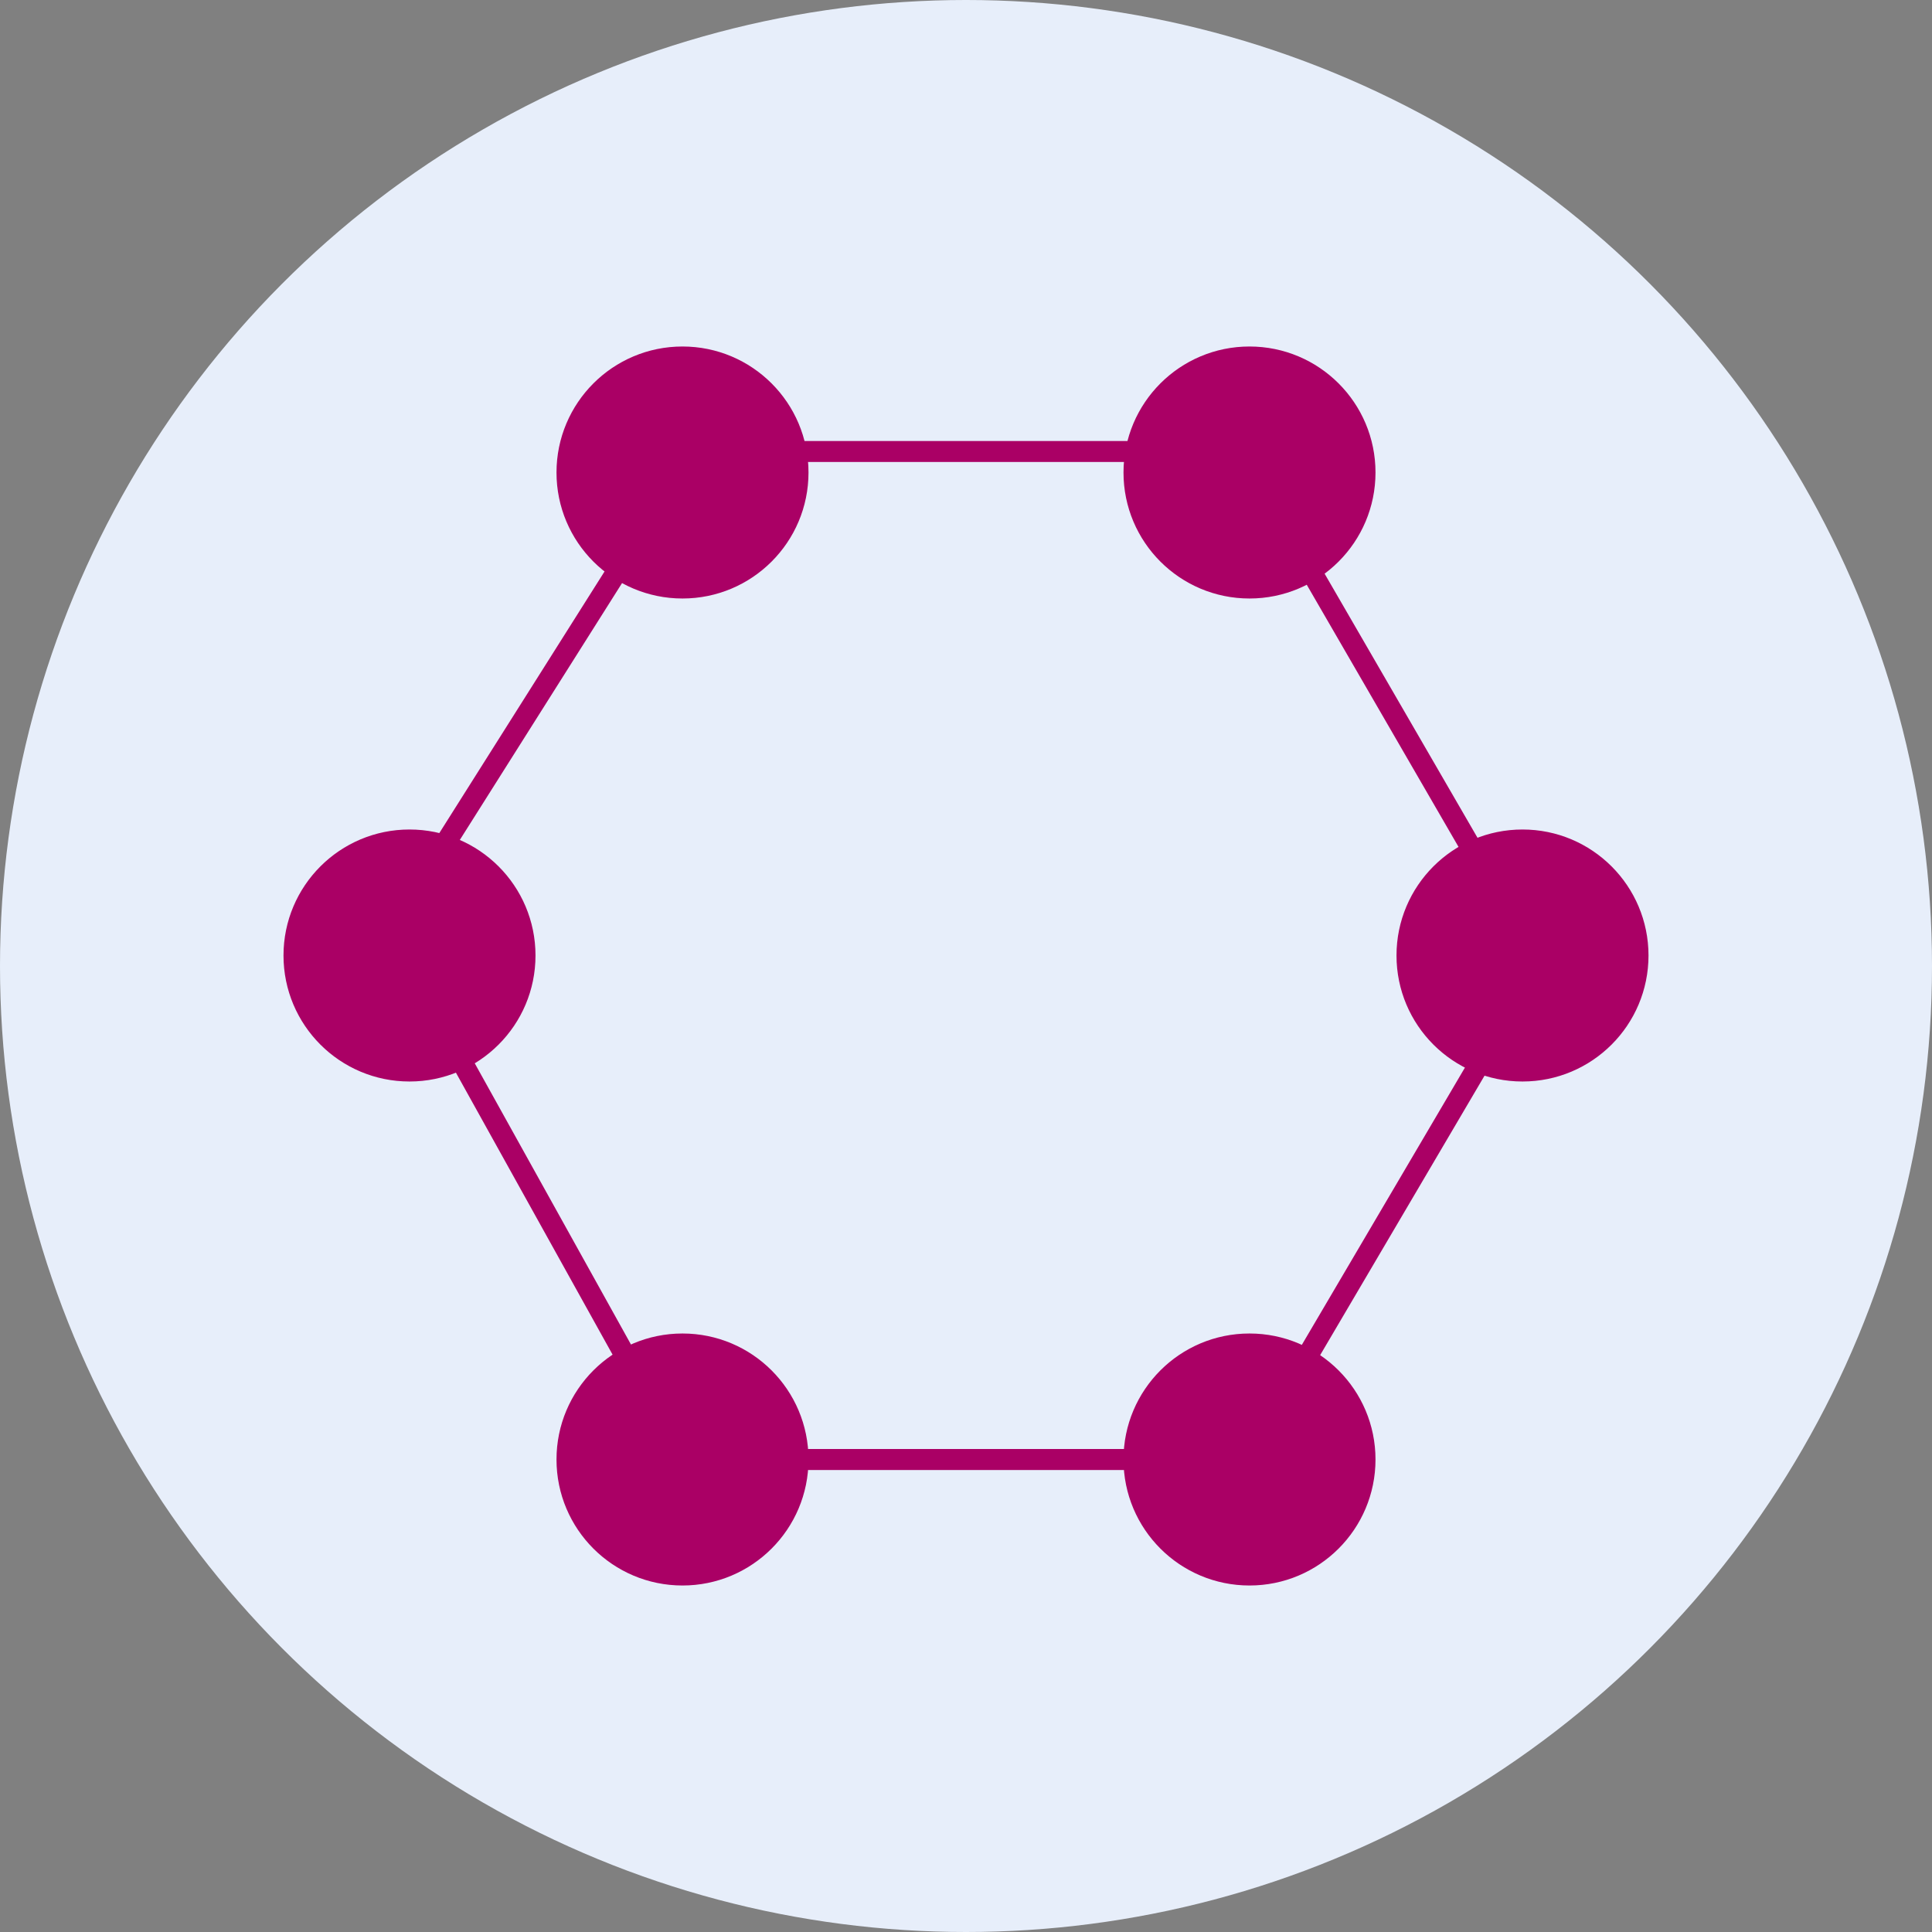 <svg width="92" height="92" viewBox="0 0 92 92" fill="none" xmlns="http://www.w3.org/2000/svg">
<rect x="0" y="0" width="92" height="92" fill="#808080" stroke="none"/>
<circle cx="46" cy="46" r="46" fill="#E7EEFA"/>
<path d="M65 69.5C65 72.538 62.538 75 59.5 75C56.462 75 54 72.538 54 69.5C54 66.462 56.462 64 59.5 64C62.538 64 65 66.462 65 69.5Z" fill="#AA0065"/>
<path d="M38 22.5C38 25.538 35.538 28 32.5 28C29.462 28 27 25.538 27 22.5C27 19.462 29.462 17 32.5 17C35.538 17 38 19.462 38 22.5Z" fill="#AA0065"/>
<path d="M65 22.5C65 25.538 62.538 28 59.5 28C56.462 28 54 25.538 54 22.5C54 19.462 56.462 17 59.5 17C62.538 17 65 19.462 65 22.5Z" fill="#AA0065"/>
<path d="M78 45.5C78 48.538 75.538 51 72.5 51C69.462 51 67 48.538 67 45.5C67 42.462 69.462 40 72.5 40C75.538 40 78 42.462 78 45.5Z" fill="#AA0065"/>
<path d="M25 45.5C25 48.538 22.538 51 19.5 51C16.462 51 14 48.538 14 45.5C14 42.462 16.462 40 19.5 40C22.538 40 25 42.462 25 45.5Z" fill="#AA0065"/>
<path d="M38 69.5C38 72.538 35.538 75 32.5 75C29.462 75 27 72.538 27 69.5C27 66.462 29.462 64 32.5 64C35.538 64 38 66.462 38 69.5Z" fill="#AA0065"/>
<path d="M61.569 65.746L71.569 48.746M60.433 23.75L71.433 42.749M37 69.5H58M20.437 47.757L30.437 65.757M19.577 42.733L31.577 23.733M35 21.5H61M65 69.5C65 72.538 62.538 75 59.5 75C56.462 75 54 72.538 54 69.5C54 66.462 56.462 64 59.5 64C62.538 64 65 66.462 65 69.5ZM38 22.5C38 25.538 35.538 28 32.5 28C29.462 28 27 25.538 27 22.5C27 19.462 29.462 17 32.5 17C35.538 17 38 19.462 38 22.5ZM65 22.5C65 25.538 62.538 28 59.5 28C56.462 28 54 25.538 54 22.5C54 19.462 56.462 17 59.5 17C62.538 17 65 19.462 65 22.5ZM78 45.5C78 48.538 75.538 51 72.5 51C69.462 51 67 48.538 67 45.5C67 42.462 69.462 40 72.5 40C75.538 40 78 42.462 78 45.5ZM25 45.5C25 48.538 22.538 51 19.5 51C16.462 51 14 48.538 14 45.5C14 42.462 16.462 40 19.5 40C22.538 40 25 42.462 25 45.5ZM38 69.5C38 72.538 35.538 75 32.5 75C29.462 75 27 72.538 27 69.5C27 66.462 29.462 64 32.5 64C35.538 64 38 66.462 38 69.5Z" stroke="#AA0065"/>
</svg>
